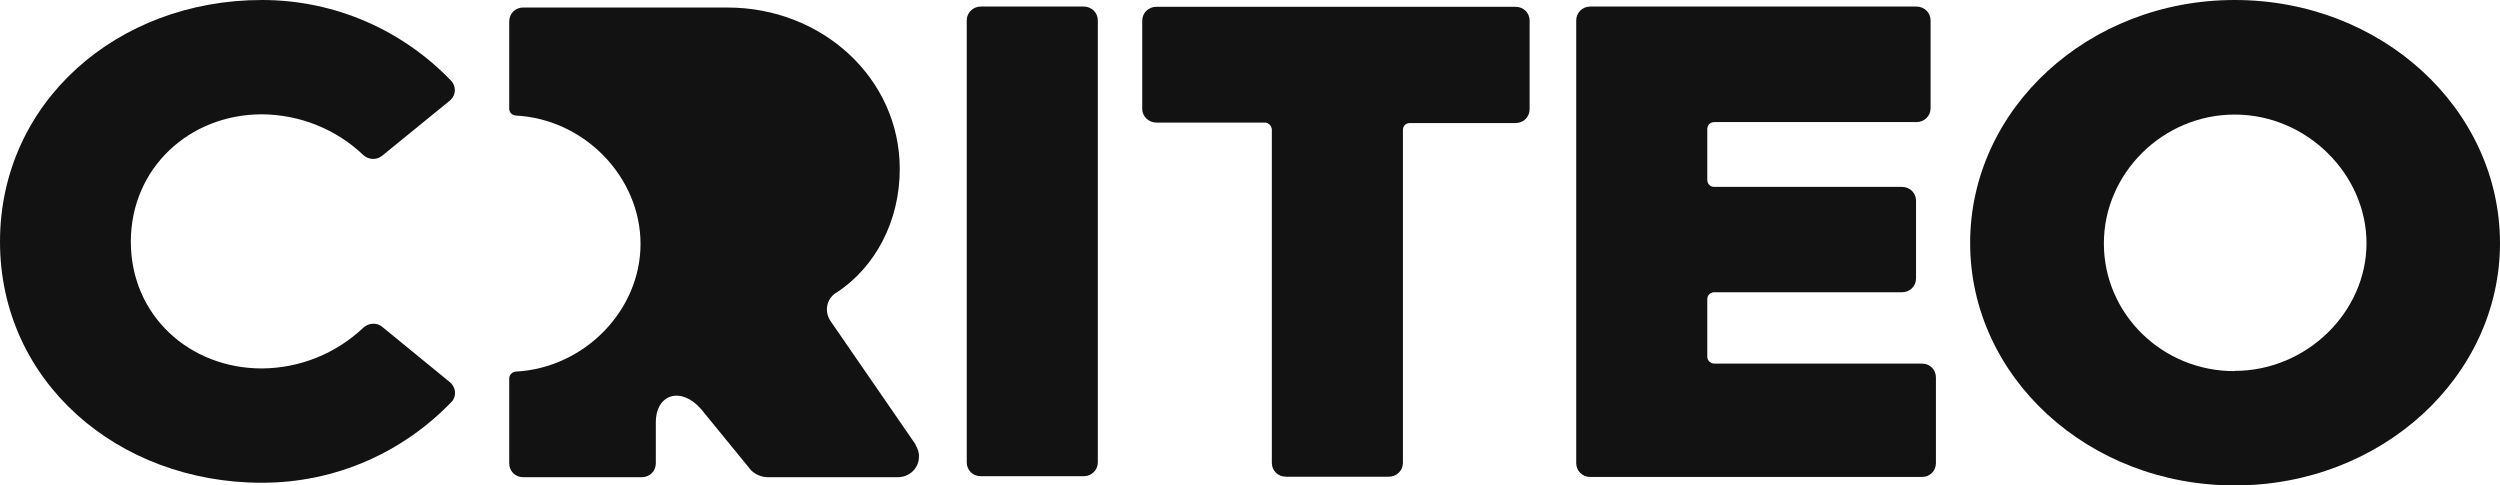 <svg xmlns="http://www.w3.org/2000/svg" id="Layer_1" data-name="Layer 1" viewBox="0 0 103 20"><defs><style>      .cls-1 {        fill: #121212;      }    </style></defs><path class="cls-1" d="M37.72,18.31l-3.5-5.08c-.27-.39-.17-.92.23-1.17h.01c1.6-1.05,2.61-2.94,2.61-5.1,0-3.72-3.18-6.65-7.1-6.65h-8.42c-.32,0-.57.25-.57.57v3.6c0,.15.12.27.27.28,2.85.15,5.14,2.55,5.14,5.29s-2.31,5.11-5.14,5.26c-.14.01-.27.13-.27.28v3.5c0,.32.25.57.57.57h4.89c.33,0,.58-.25.58-.57v-1.68c0-1.2,1.06-1.49,1.87-.55l2.05,2.51c.18.18.44.29.69.29h5.36c.48,0,.87-.37.87-.84.01-.18-.05-.34-.14-.49h0Z"></path><path class="cls-1" d="M40.41.27h4.24c.32,0,.58.25.58.57v18.21c0,.32-.26.57-.58.57h-4.24c-.33,0-.58-.25-.58-.57V.84c0-.31.25-.57.58-.57Z"></path><path class="cls-1" d="M52.11,5.05h-4.47c-.31,0-.58-.25-.58-.56V.85c0-.32.26-.57.58-.57h14.8c.33,0,.58.25.58.57v3.65c0,.32-.25.57-.58.57h-4.36c-.16,0-.28.12-.28.29v13.71c0,.32-.26.57-.58.57h-4.24c-.33,0-.58-.25-.58-.57V5.33c-.01-.15-.14-.28-.29-.28h0Z"></path><path class="cls-1" d="M65.52.27h13.44c.32,0,.58.25.58.57v3.62c0,.32-.26.57-.58.57h-8.33c-.17,0-.29.12-.29.29v2.1c0,.15.12.28.28.28h7.74c.33,0,.58.25.58.57v3.2c0,.32-.25.57-.58.57h-7.73c-.16,0-.29.12-.29.28v2.38c0,.15.13.28.29.28h8.56c.32,0,.57.25.57.57v3.53c0,.32-.25.57-.57.57h-13.67c-.33,0-.58-.25-.58-.57V.84c0-.31.25-.57.58-.57Z"></path><path class="cls-1" d="M92.07,0c-6.04,0-10.9,4.49-10.9,10.01s4.86,9.99,10.9,9.99,10.93-4.47,10.93-9.99c-.01-5.51-4.86-10.01-10.93-10.01ZM92.07,15.29c-2.97.01-5.38-2.34-5.39-5.24v-.03c0-2.86,2.41-5.3,5.39-5.3s5.43,2.47,5.43,5.3-2.46,5.26-5.43,5.26Z"></path><path class="cls-1" d="M10.79,0c3.07,0,5.83,1.28,7.8,3.33.21.23.2.58-.03.79,0,0-.01,0-.02.02l-2.8,2.28c-.22.18-.55.17-.77-.03-1.12-1.07-2.62-1.67-4.18-1.68-2.99,0-5.4,2.22-5.4,5.25s2.41,5.22,5.4,5.22c1.56-.01,3.05-.61,4.18-1.68.22-.2.55-.22.77-.04l2.8,2.29c.24.2.28.56.08.79-.01.01-.01.02-.02.02-1.97,2.05-4.73,3.33-7.81,3.33-5.96,0-10.79-4.19-10.79-9.93S4.82,0,10.79,0Z"></path></svg>